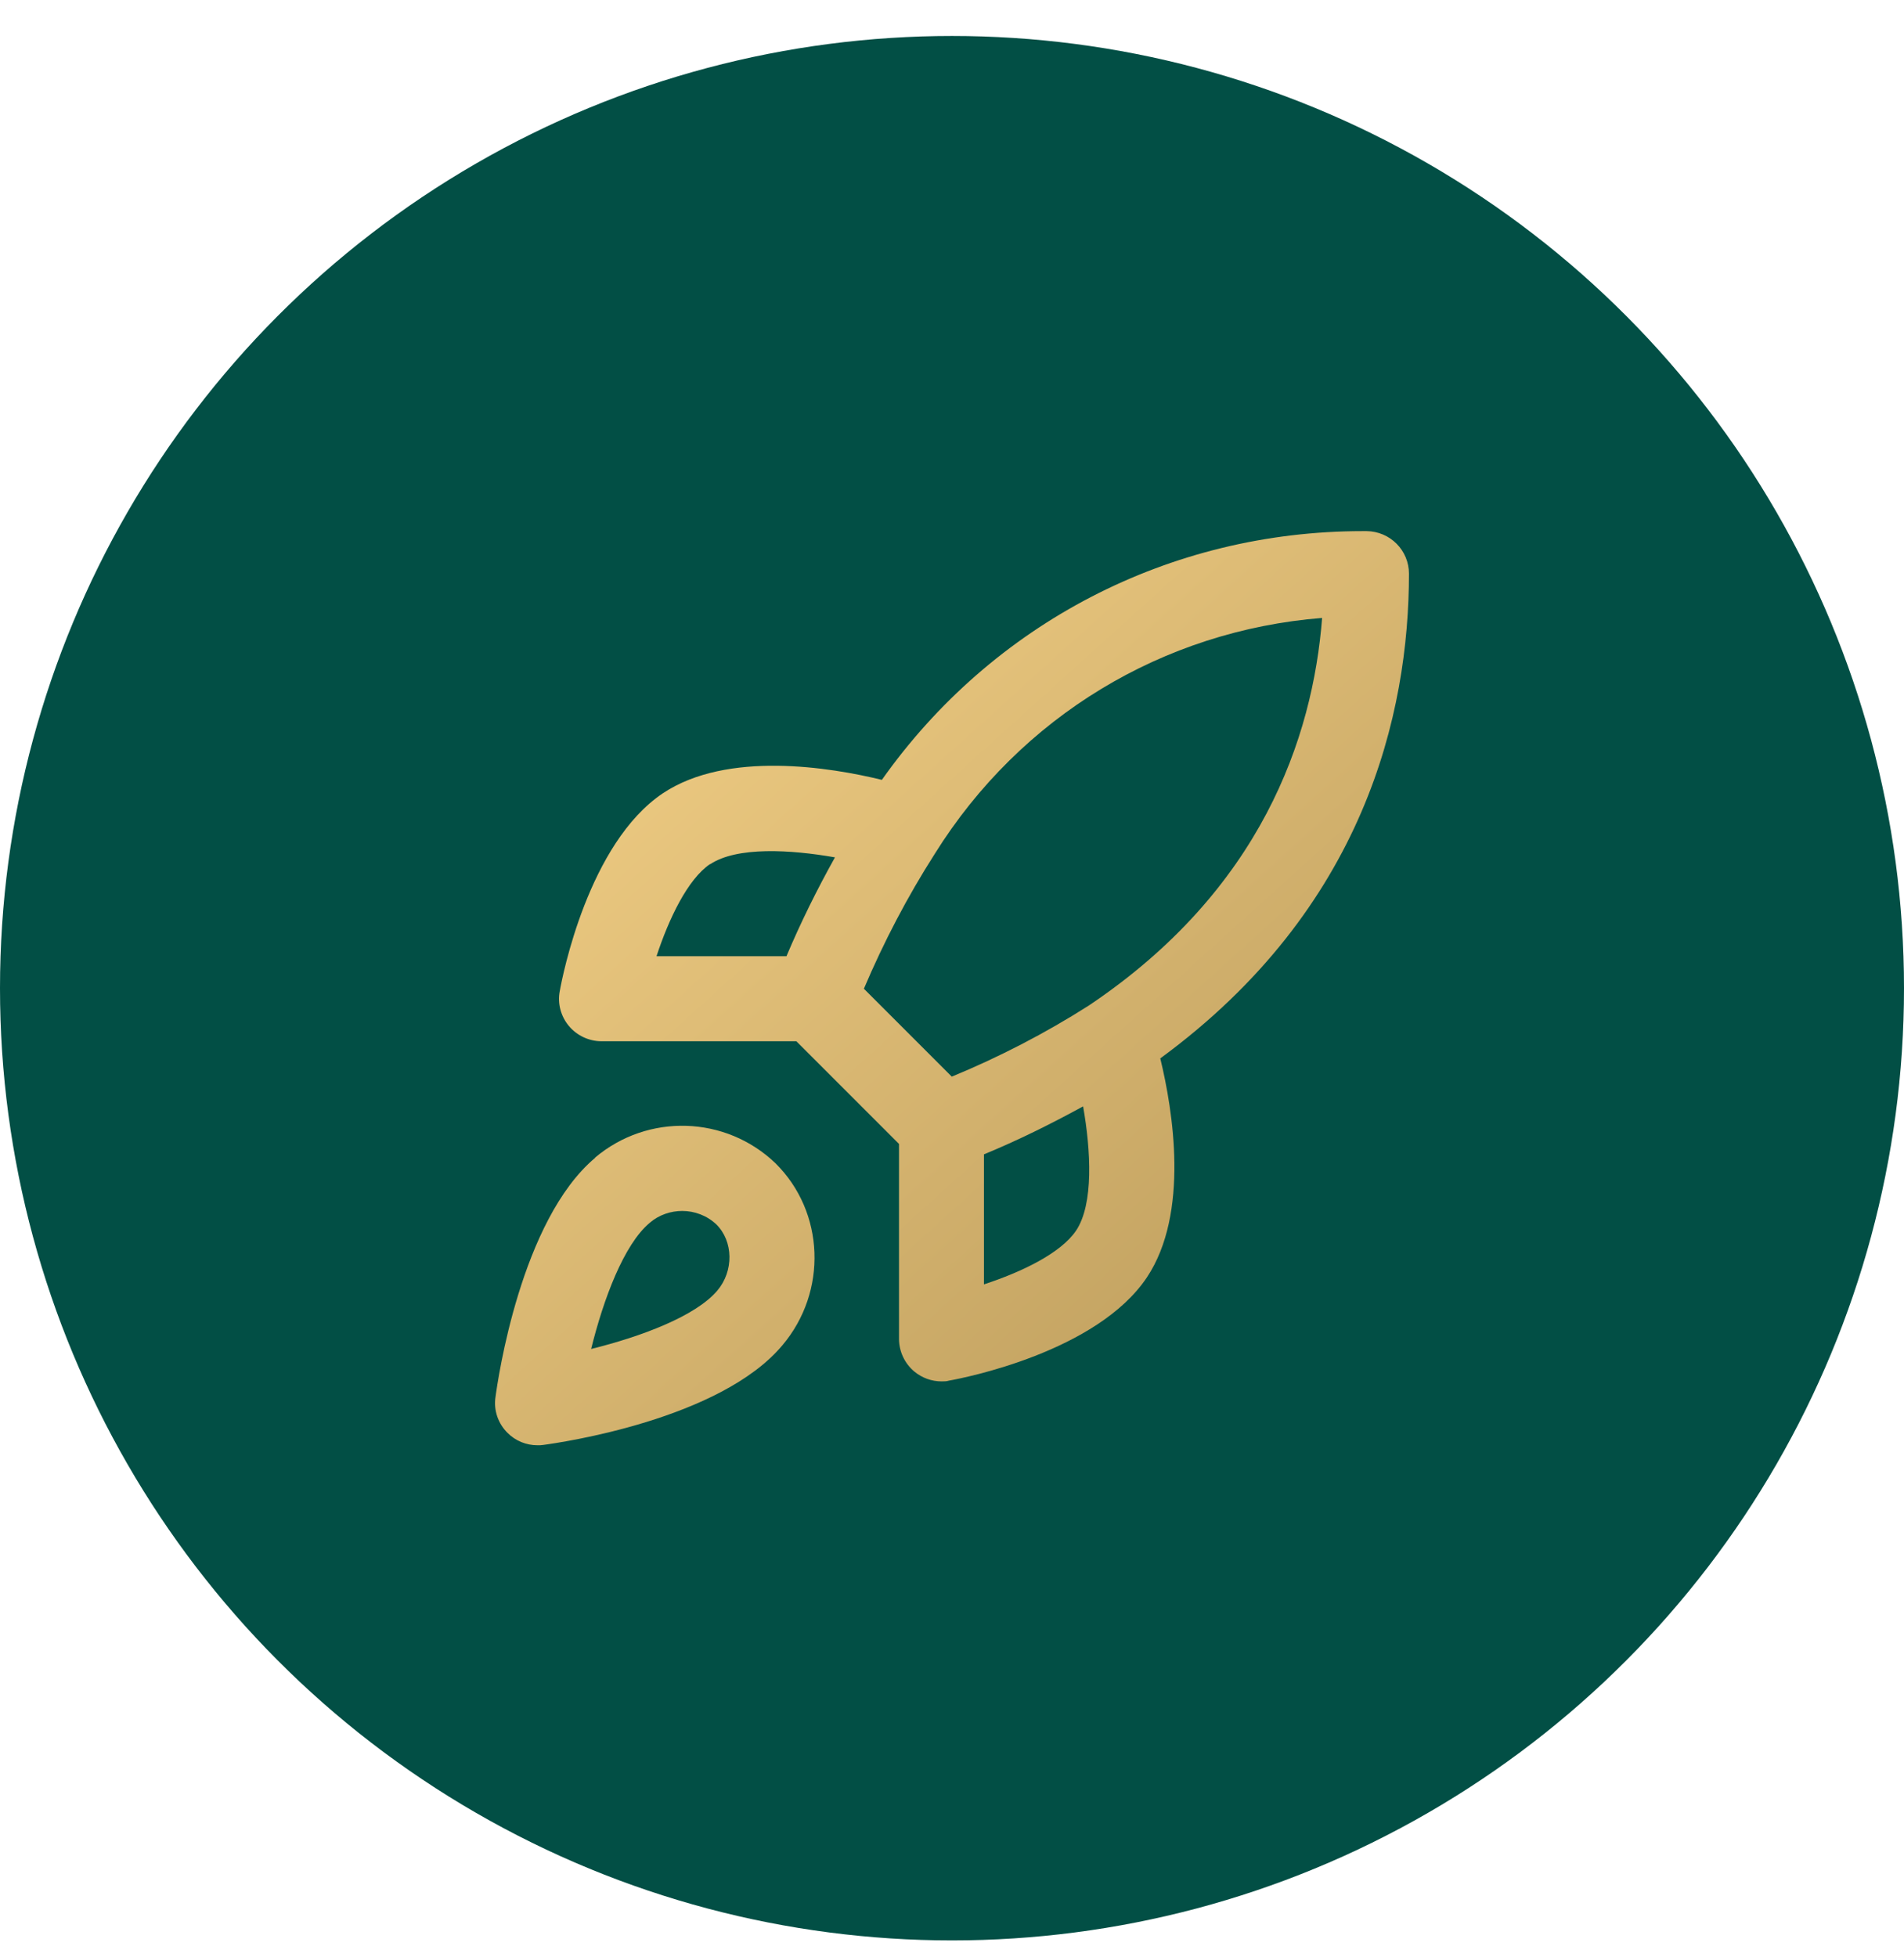<svg xmlns="http://www.w3.org/2000/svg" fill="none" viewBox="0 0 36 37" height="37" width="36">
<g id="Group 1410111021">
<circle fill="#024F45" r="18" cy="18.68" cx="18" id="Ellipse 62"></circle>
<g id="Vector">
<path fill="url(#paint0_linear_563_1937)" d="M11.252 21.887C9.849 23.068 9.413 26.073 9.368 26.413C9.332 26.661 9.418 26.909 9.596 27.086C9.748 27.238 9.95 27.32 10.163 27.32C10.199 27.32 10.234 27.32 10.27 27.314C10.609 27.269 13.619 26.833 14.794 25.429C15.65 24.416 15.595 22.911 14.662 21.989C13.72 21.087 12.251 21.041 11.252 21.882V21.887ZM13.563 24.396C13.152 24.882 12.119 25.267 11.177 25.5C11.41 24.558 11.795 23.524 12.286 23.114C12.463 22.962 12.686 22.891 12.899 22.891C13.132 22.891 13.365 22.977 13.543 23.144C13.867 23.463 13.877 24.026 13.563 24.396Z"></path>
<path fill="url(#paint1_linear_563_1937)" d="M26.64 10.845C26.64 10.404 26.285 10.045 25.839 10.04C25.814 10.04 25.794 10.04 25.768 10.04C22.11 10.04 18.761 11.788 16.674 14.742C15.701 14.504 13.75 14.185 12.534 14.995C11.126 15.938 10.634 18.451 10.584 18.735C10.538 18.968 10.604 19.212 10.756 19.394C10.908 19.576 11.136 19.683 11.374 19.683H15.057L16.998 21.624V25.308C16.998 25.546 17.105 25.774 17.287 25.926C17.434 26.048 17.616 26.113 17.804 26.113C17.849 26.113 17.9 26.113 17.945 26.098C18.229 26.048 20.742 25.556 21.685 24.147C22.495 22.931 22.176 20.985 21.938 20.007C25.804 17.174 26.64 13.485 26.64 10.84V10.845ZM13.426 16.338C13.933 15.999 14.951 16.06 15.787 16.207C15.448 16.815 15.139 17.438 14.87 18.076H12.413C12.646 17.367 13.001 16.622 13.426 16.333V16.338ZM20.347 23.261C20.058 23.691 19.314 24.046 18.604 24.279V21.821C19.243 21.558 19.866 21.249 20.479 20.914C20.626 21.75 20.681 22.759 20.347 23.261ZM20.585 19.009C19.765 19.531 18.893 19.982 17.996 20.352L16.334 18.69C16.709 17.808 17.155 16.952 17.677 16.136C19.298 13.541 21.994 11.92 24.998 11.681C24.821 13.952 23.843 16.825 20.585 19.009Z"></path>
</g>
</g>
<defs>
<linearGradient gradientUnits="userSpaceOnUse" y2="27.678" x2="21.562" y1="13.763" x1="8.989" id="paint0_linear_563_1937">
<stop stop-color="#EFCC83" offset="0.047"></stop>
<stop stop-color="#C1A160" offset="0.975"></stop>
</linearGradient>
<linearGradient gradientUnits="userSpaceOnUse" y2="27.678" x2="21.562" y1="13.763" x1="8.989" id="paint1_linear_563_1937">
<stop stop-color="#EFCC83" offset="0.047"></stop>
<stop stop-color="#C1A160" offset="0.975"></stop>
</linearGradient>
</defs>
</svg>
